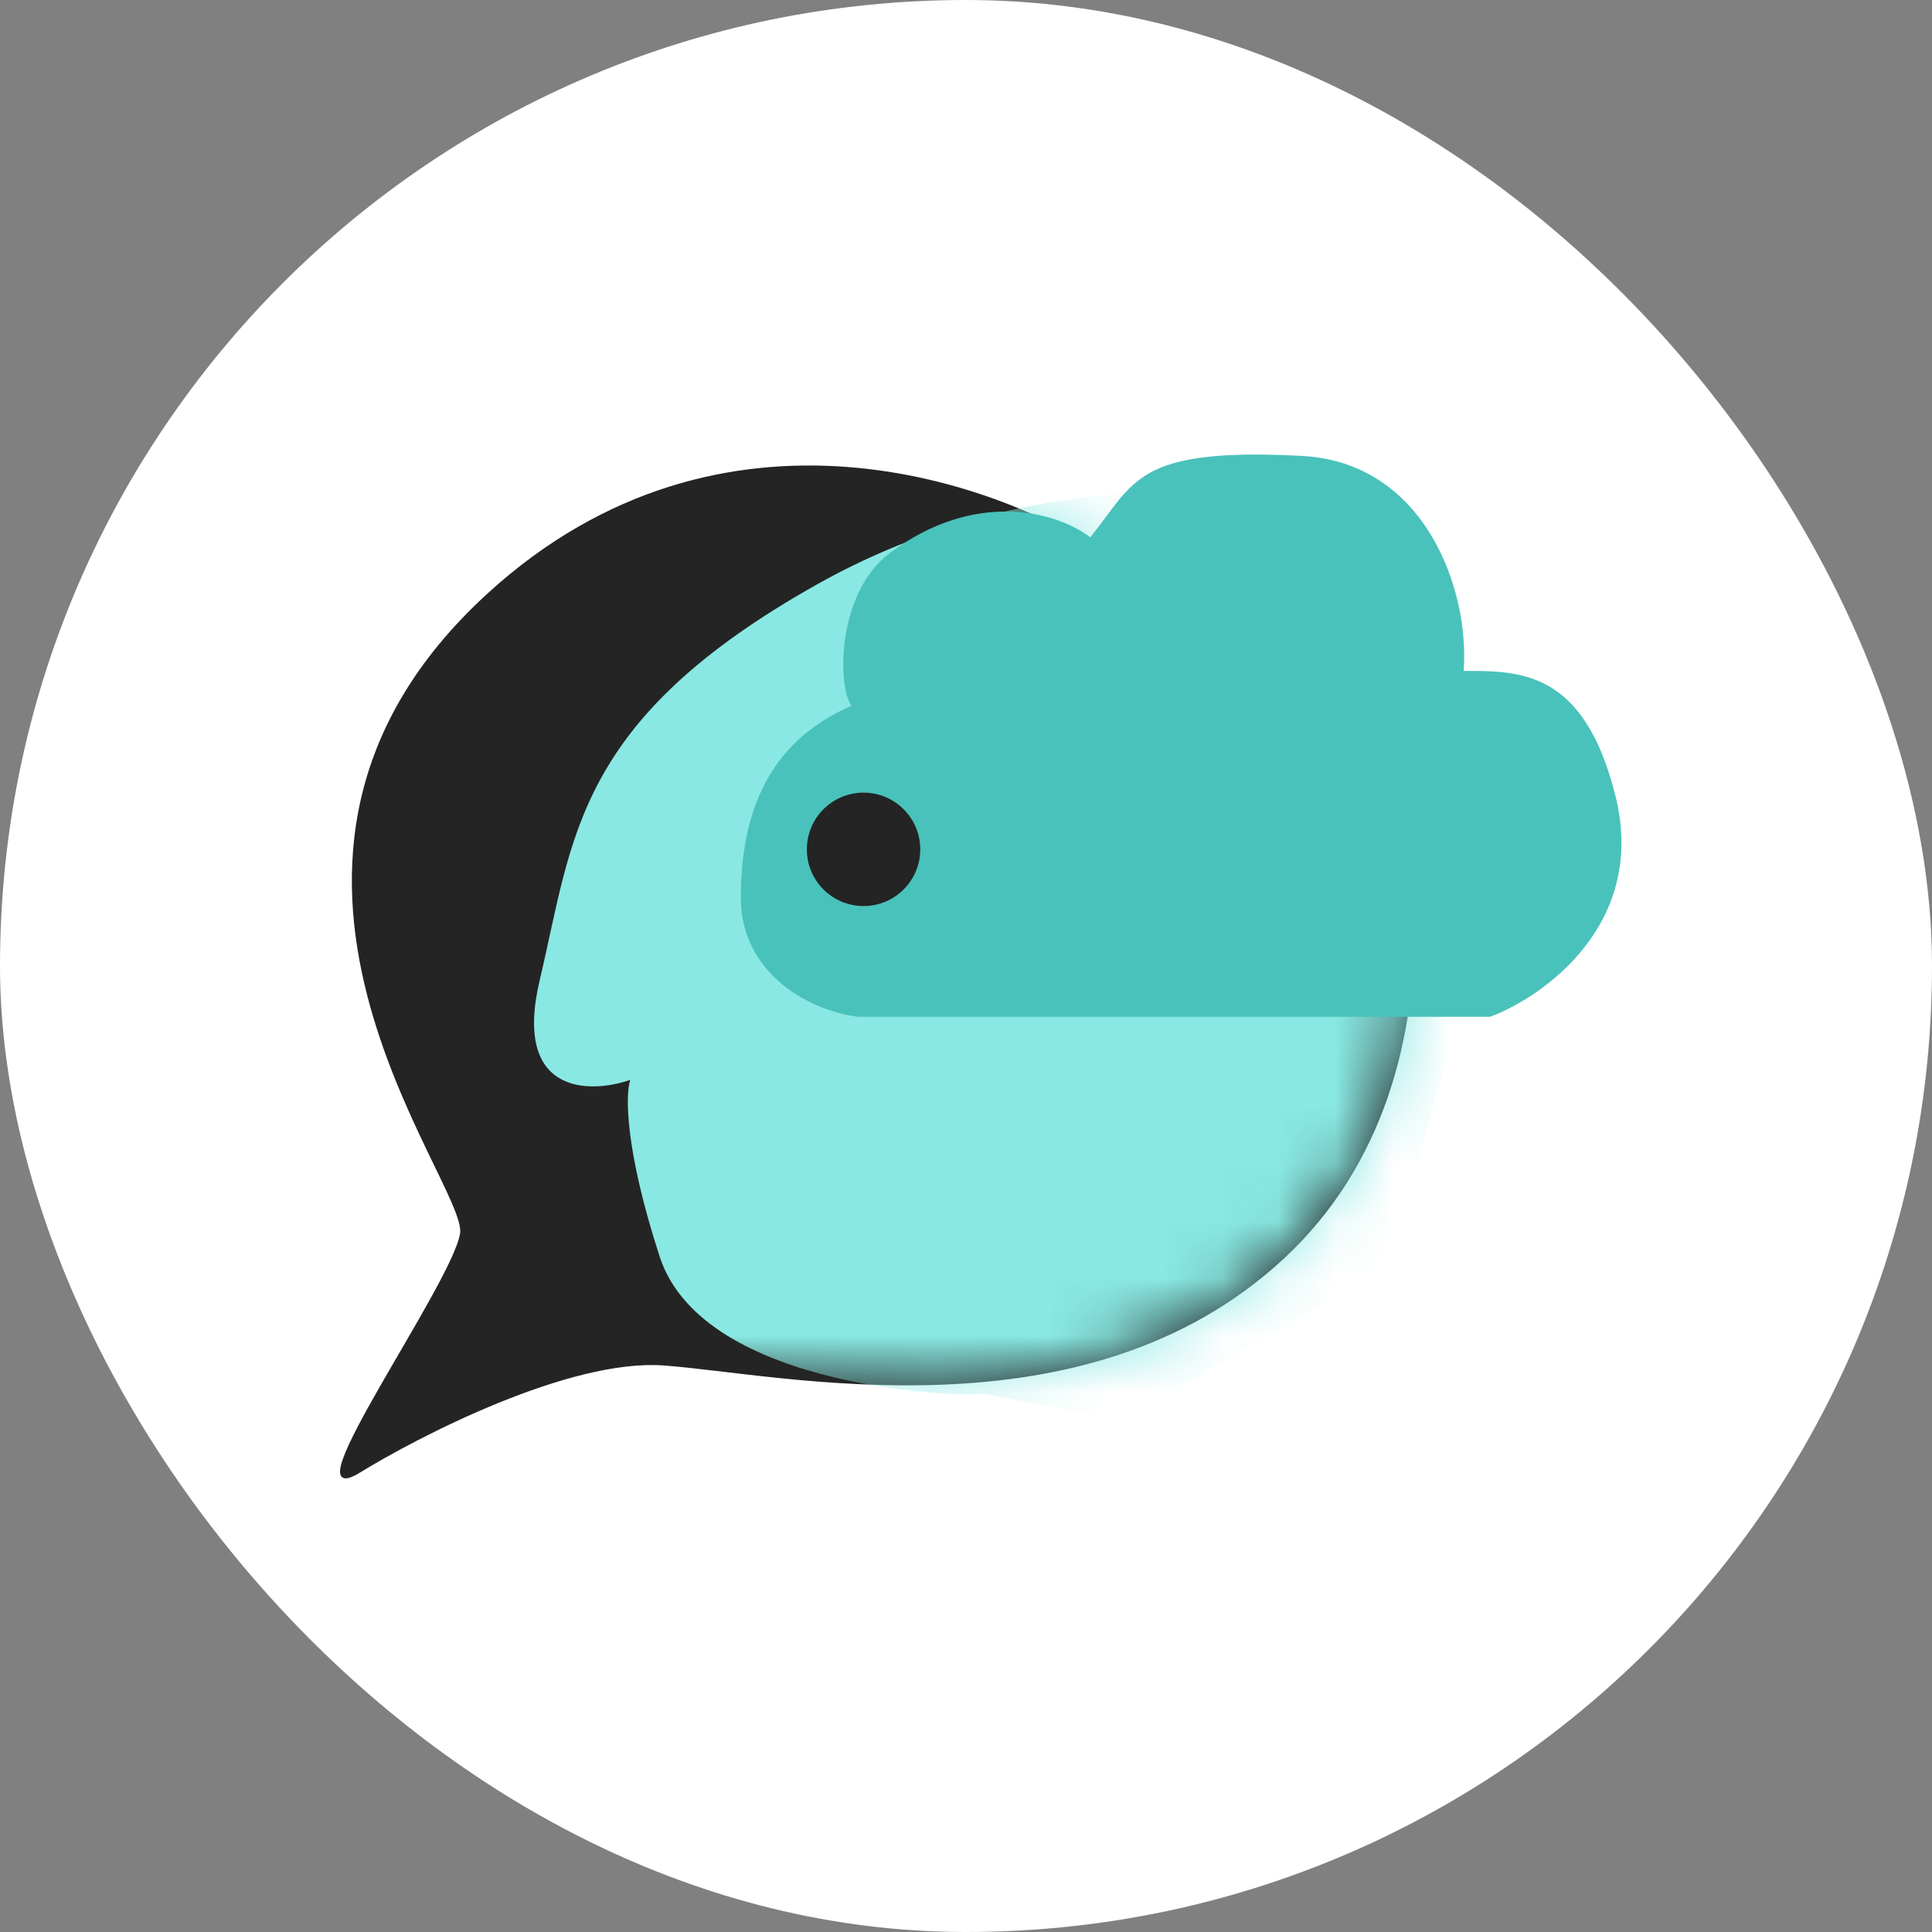 <?xml version="1.0" encoding="UTF-8"?> <svg xmlns="http://www.w3.org/2000/svg" width="34" height="34" viewBox="0 0 34 34" fill="none"><rect x="0" y="0" width="34" height="34" fill="#808080" stroke="none"/><rect width="34" height="34" rx="17" fill="white"></rect><path d="M11.673 24.011C10.024 23.895 7.39 25.24 6.279 25.927C5.12 26.574 7.97 22.61 8.115 21.709C8.26 20.807 3.445 15.155 8.598 10.453C12.72 6.691 17.658 8.499 19.612 9.873C20.315 9.535 22.04 9.274 23.315 10.936C24.909 13.013 26.101 18.858 22.591 22.127C19.08 25.396 13.734 24.156 11.673 24.011Z" fill="#242424" stroke="#242424" stroke-width="0.037"></path><mask id="mask0_45320_11451" style="mask-type:alpha" maskUnits="userSpaceOnUse" x="5" y="8" width="20" height="19"><path d="M11.673 24.011C10.024 23.895 7.39 25.24 6.279 25.927C5.12 26.574 7.97 22.61 8.115 21.709C8.26 20.807 3.445 15.155 8.598 10.453C12.72 6.691 17.658 8.499 19.612 9.873C20.315 9.535 22.04 9.274 23.315 10.936C24.909 13.013 26.101 18.858 22.591 22.127C19.08 25.396 13.734 24.156 11.673 24.011Z" fill="#242424" stroke="black" stroke-width="0.037"></path></mask><g mask="url(#mask0_45320_11451)"><path d="M11.608 22.111C12.381 24.495 17.099 24.591 17.308 24.527L19.723 24.994L24.441 22.273C24.989 20.249 26.174 16.006 26.535 15.22C26.982 14.245 23.072 9.041 22.962 8.894L22.96 8.891C22.912 8.827 18.677 7.877 14.393 10.276C10.11 12.675 10.094 14.737 9.498 17.249C9.022 19.258 10.363 19.256 11.092 19.004C11.007 19.245 10.989 20.205 11.608 22.111Z" fill="#89E8E3"></path></g><path d="M26.225 17.894H15.098C14.132 17.765 13.037 17.057 13.037 15.801C13.037 13.624 14.084 12.822 14.986 12.419C14.739 12.108 14.712 10.439 15.662 9.73C17.14 8.628 18.56 8.984 19.188 9.456C19.977 8.474 19.986 7.872 22.908 8.023C25.082 8.136 25.866 10.385 25.758 11.807C26.74 11.807 27.877 11.785 28.431 14.013C28.985 16.242 27.191 17.529 26.225 17.894Z" fill="#49C2BB"></path><circle cx="0.998" cy="0.998" r="0.998" transform="matrix(-1 0 0 1 16.195 13.949)" fill="#242424"></circle></svg> 